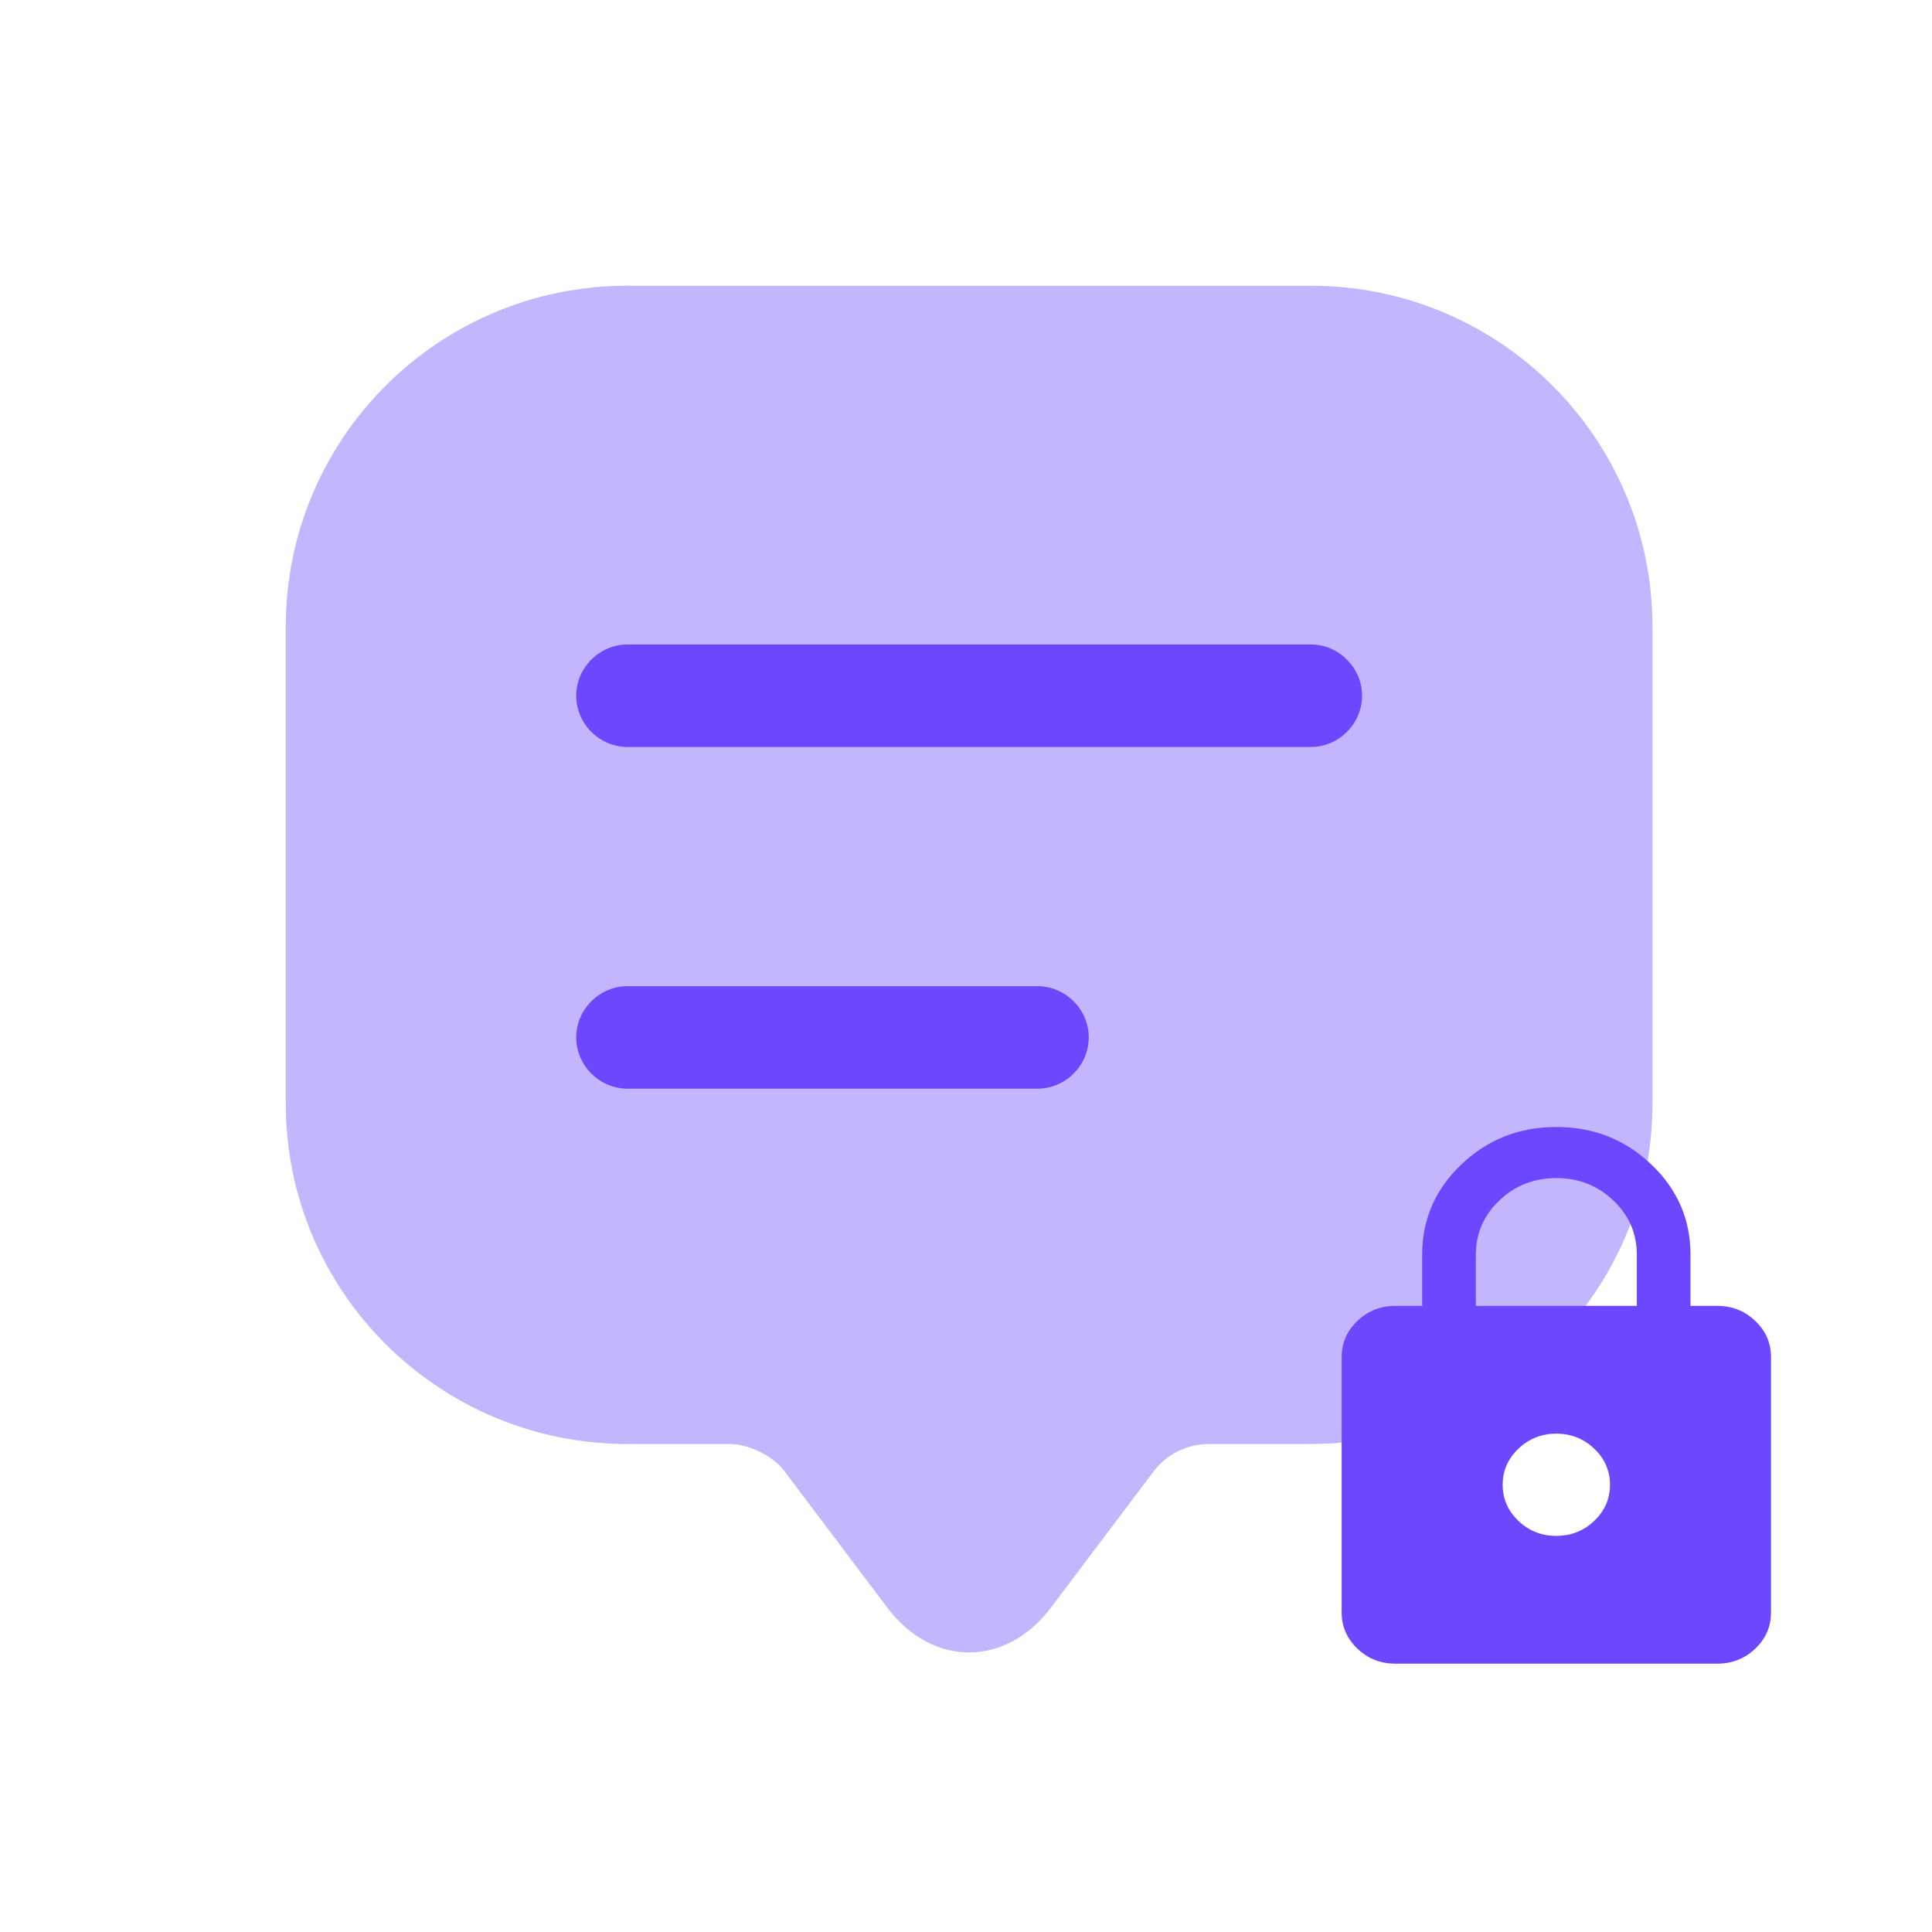 <svg width="36" height="36" viewBox="0 0 36 36" fill="none" xmlns="http://www.w3.org/2000/svg">
<path opacity="0.4" d="M5.325 19.293V11.678C5.325 8.164 8.177 5.324 11.691 5.324H24.425C27.939 5.324 30.791 8.164 30.791 11.678V20.566C30.791 24.068 27.939 26.907 24.425 26.907H22.515C22.12 26.907 21.738 27.098 21.496 27.417L19.586 29.951C18.745 31.071 17.37 31.071 16.53 29.951L14.62 27.417C14.416 27.136 13.958 26.907 13.601 26.907H11.691C8.177 26.907 5.325 24.068 5.325 20.566V19.293Z" fill="#6C47FF"/>
<path d="M24.425 13.919H11.692C11.169 13.919 10.737 13.486 10.737 12.964C10.737 12.442 11.169 12.009 11.692 12.009H24.425C24.947 12.009 25.38 12.442 25.38 12.964C25.38 13.486 24.947 13.919 24.425 13.919Z" fill="#6C47FF"/>
<path d="M19.332 20.286H11.692C11.169 20.286 10.737 19.853 10.737 19.331C10.737 18.809 11.169 18.376 11.692 18.376H19.332C19.854 18.376 20.287 18.809 20.287 19.331C20.287 19.853 19.854 20.286 19.332 20.286Z" fill="#6C47FF"/>
<path d="M26 31C25.725 31 25.489 30.907 25.294 30.72C25.098 30.533 25 30.309 25 30.048V25.286C25 25.024 25.098 24.799 25.294 24.613C25.49 24.426 25.725 24.333 26 24.333H26.5V23.381C26.5 22.722 26.744 22.161 27.232 21.696C27.719 21.232 28.309 21 29 21C29.692 21 30.281 21.232 30.769 21.697C31.257 22.161 31.5 22.723 31.5 23.381V24.333H32C32.275 24.333 32.511 24.427 32.706 24.613C32.903 24.8 33 25.024 33 25.286V30.048C33 30.309 32.902 30.534 32.706 30.721C32.51 30.907 32.275 31 32 31H26ZM29 28.619C29.275 28.619 29.511 28.526 29.706 28.339C29.902 28.152 30 27.928 30 27.667C30 27.405 29.902 27.18 29.706 26.994C29.51 26.807 29.275 26.714 29 26.714C28.725 26.714 28.489 26.808 28.294 26.994C28.098 27.181 28 27.405 28 27.667C28 27.929 28.098 28.153 28.294 28.34C28.49 28.526 28.725 28.619 29 28.619ZM27.5 24.333H30.5V23.381C30.5 22.984 30.354 22.647 30.062 22.369C29.771 22.091 29.417 21.952 29 21.952C28.583 21.952 28.229 22.091 27.938 22.369C27.646 22.647 27.5 22.984 27.5 23.381V24.333Z" fill="#6C47FF"/>
</svg>
